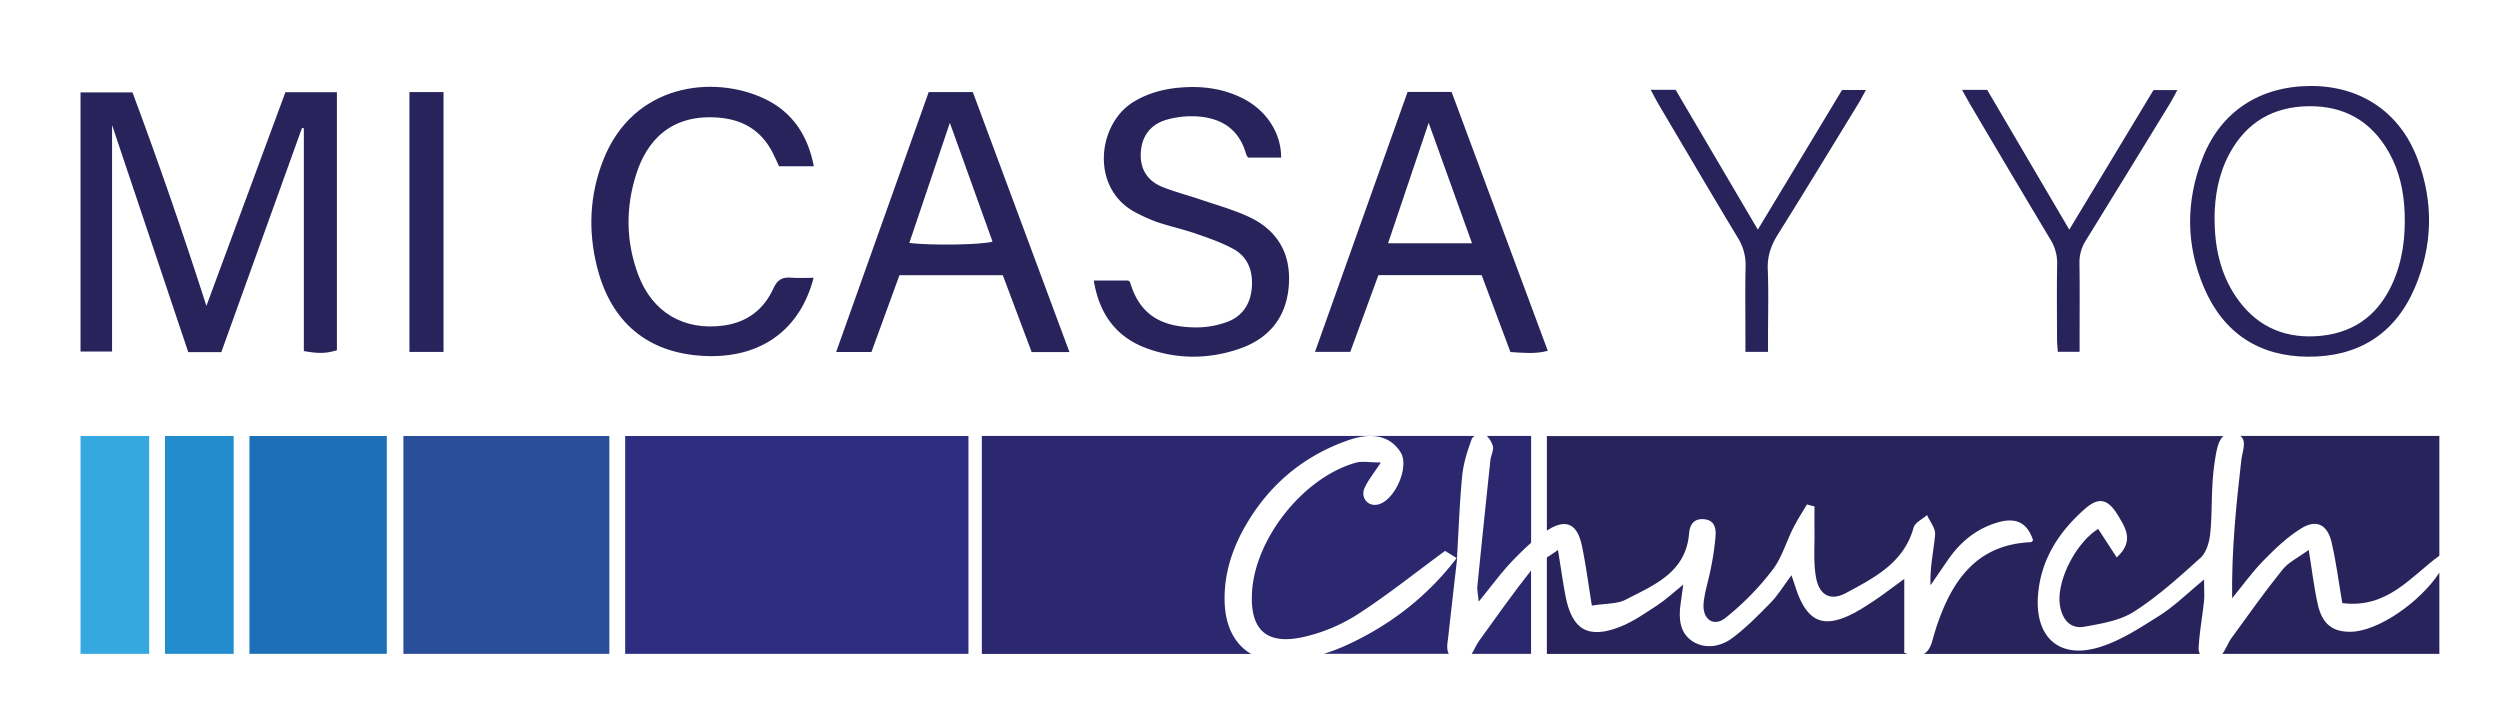 <svg id="Capa_1" data-name="Capa 1" xmlns="http://www.w3.org/2000/svg" viewBox="0 0 1858 528"><defs><style>.cls-1{fill:#35a8e0;}.cls-2{fill:#29235c;}.cls-2,.cls-7{fill-rule:evenodd;}.cls-3{fill:#238ccc;}.cls-4{fill:#1d70b7;}.cls-5{fill:#2a4e9a;}.cls-6{fill:#2d2e82;}.cls-7{fill:#2b286f;}</style></defs><rect class="cls-1" x="59.85" y="324.04" width="51.03" height="161.9"/><path class="cls-2" d="M164.47,261.71H139.91C121.09,205.62,102.3,149.64,83.29,92.94V261.26H59.85V68.66H98.47C117.74,120.35,136,173.09,153.4,227.35c19.81-53.58,39.19-106,58.72-158.82h38.27V260.32c-8,2.4-13.43,2.56-24.57.61V95.34l-1.37-.26C204.53,150.38,184.64,205.68,164.47,261.71Z"/><path class="cls-2" d="M952.14,117.14H927.63a10.1,10.1,0,0,1-1.49-2.51c-5.4-19.38-19.35-27.47-38.25-28.19a68.34,68.34,0,0,0-20.06,2.31c-12.56,3.36-19.33,12.2-20,24.83-.6,12.06,4.88,20.84,16,25.32,8.89,3.59,18.27,6,27.37,9.06,12.13,4.13,24.58,7.58,36.2,12.84,21.42,9.67,32,26.94,30.51,50.53-1.53,24.37-14.66,40.51-37.65,48.17C897.88,267,875.17,267,853,259.15c-23.29-8.28-36-25.57-40.11-50.66H838.5c.48.43,1.27.83,1.43,1.39,7.54,25.79,25.44,33.7,50.74,33.44a67.3,67.3,0,0,0,19.91-3.56c12-3.91,18.59-12.92,19.72-25.46,1.12-12.27-2.49-23.14-13.67-29.27-8.67-4.76-18.22-8.05-27.6-11.3s-19.23-5.42-28.69-8.55a120,120,0,0,1-15.63-6.91c-34.54-17.35-29.61-66-2.11-82.66,10.68-6.46,22.27-9.5,34.47-10.53,16.28-1.37,32.12.64,46.84,8.17C941.44,82.21,952.23,99.08,952.14,117.14Z"/><path class="cls-2" d="M794.8,261.64H766.72L745.3,204.55H668.47c-6.89,18.91-13.81,37.89-20.81,57.07H621.42c23.14-65,45.91-128.9,68.8-193.2H723C746.59,131.92,770.35,195.87,794.8,261.64ZM705.93,91.29c-10.48,31.06-20.25,60-30.13,89.28,16.66,2,54.11,1.38,61.85-1C727.34,150.9,717.07,122.28,705.93,91.29Z"/><path class="cls-2" d="M1046.12,68.33h32.71c23.69,63.74,47.46,127.71,71.5,192.42-9.75,2.52-18.42,1.42-27.77.88-7.12-19-14.19-37.94-21.39-57.14h-76.74c-6.83,18.6-13.87,37.83-20.9,57H977.32C1000.47,196.52,1023.25,132.54,1046.12,68.33ZM1031.6,180.8H1094c-10.68-29.73-21-58.42-32.21-89.52C1051.23,122.55,1041.55,151.3,1031.6,180.8Z"/><path class="cls-2" d="M604.67,206.46c-9.89,38.43-39.07,60.15-81.28,58.09s-69.48-25.12-79.73-66.42c-6.64-26.69-5.49-53.1,4.55-78.87,22.39-57.52,82.35-63.72,119.9-45.91,20.76,9.83,32.29,27.1,36.73,50.24H579c-1.52-3.26-3.07-6.82-4.82-10.24-8.23-16-21.43-24.19-39.21-25.84-37.09-3.38-54.4,18.14-61.93,41.32-8.19,25.24-8,50.7,1.37,75.6C485,232.38,508.45,246,538,241.91c17.26-2.4,29.72-11.92,36.82-27.64,2.83-6.3,6.59-8.47,13.09-7.9C593.07,206.82,598.32,206.46,604.67,206.46Z"/><path class="cls-2" d="M1717.32,63.9c37.12-.07,66.32,19.47,79.35,54.12,12.1,32.12,11.46,64.47-2.05,96-14.84,34.53-42.35,51.31-79.37,51.08-36.27-.21-62.74-17.55-77.13-51.11-13.72-31.92-13.76-64.67-1-96.92C1650.68,82.69,1679.68,64,1717.32,63.9Zm-71.48,98.16c.07,21.83,4.29,41.11,15.79,58.28,14.09,21,34.18,30.89,59.25,29.55,26.48-1.41,45.73-14.29,56.93-38.66,7.76-16.92,10-34.85,9.32-53.22-.62-15.85-3.89-31.15-11.84-45.06q-19.82-34.68-59.92-34c-26.16.48-45.71,11.94-58.29,35C1648.7,129.42,1645.93,146.17,1645.84,162.06Z"/><path class="cls-2" d="M1226.77,66.72h18.53c20.08,34.18,40.27,68.49,61.11,103.93,21.38-35.45,42-69.55,62.6-103.76h17.75c-2.29,4.12-4,7.5-6,10.71-19.75,32.25-39.36,64.58-59.44,96.63-5.11,8.15-7.91,16.2-7.51,26,.67,16.75.18,33.54.18,50.33v10.95h-16.8V250.42c0-17.5-.24-35,.12-52.48a37.55,37.55,0,0,0-5.72-21.16c-19.89-33-39.39-66.21-59-99.37C1230.85,74.41,1229.26,71.3,1226.77,66.72Z"/><path class="cls-2" d="M1458.21,66.81h18.68l61,103.86c21.36-35.37,41.89-69.42,62.59-103.73h17.73c-2.17,4-3.81,7.27-5.74,10.4q-31,50.68-62.19,101.24a30.09,30.09,0,0,0-4.82,17.08c.27,18.2.1,36.42.1,54.62v11.18h-16.22c-.2-3.39-.55-6.52-.55-9.64-.06-18.57-.24-37.13.08-55.68a32.66,32.66,0,0,0-5-18.15q-30-50.07-59.57-100.3C1462.51,74.66,1460.86,71.56,1458.21,66.81Z"/><path class="cls-2" d="M329.63,261.57H304.29V68.4h25.34Z"/><rect class="cls-3" x="122.63" y="324.04" width="51.03" height="161.9"/><rect class="cls-4" x="185.4" y="324.04" width="102.06" height="161.9"/><rect class="cls-5" x="299.8" y="324.04" width="153.07" height="161.9"/><rect class="cls-6" x="464.63" y="324.04" width="255.12" height="161.9"/><path class="cls-2" d="M1150.45,393.83c13.45-8.49,21.71-4.43,25.12,11.33,3,14,4.8,28.33,7.5,44.92,10.14-1.64,18.71-1.08,25.21-4.45,21.11-10.91,44.72-20.14,47.06-49.32.52-6.54,3.71-11.17,11.26-10.41,8,.82,8.8,7.09,8.37,13a206.3,206.3,0,0,1-3.53,23.78c-1.62,8.61-4.55,17.06-5.32,25.7-1,11.72,7.28,17.86,16.19,10.89a204.85,204.85,0,0,0,34.89-35.54c7-9,10.26-20.89,15.52-31.29,3-6,6.75-11.7,10.18-17.53,1.88.47,3.75,1,5.62,1.44,0,6-.07,12,0,18.05.2,11.64-.92,23.56,1.17,34.87,2.42,13.26,10.92,17.62,22.41,11.38,20.94-11.38,42.84-22.29,50.07-48.5,1-3.76,6.55-6.26,10-9.35,2.13,4.8,6.34,9.8,6,14.38-1,12.21-4,24.25-3.37,37.77,4.21-6.18,8.47-12.36,12.7-18.54,9.4-13.74,21.7-23.86,37.87-28.33,13.49-3.73,21.49.85,25.61,13.46-.5.48-1,1.35-1.56,1.39-40.12,1.72-58.41,28.05-69.94,62-1.39,4.12-2.51,8.37-3.78,12.56s-3.24,7-5.86,8.51h205.09a10.05,10.05,0,0,1-.93-4.17c.59-11.66,2.75-23.23,4-34.84.46-4.25.06-8.62.06-16.27-12.27,10.06-22,19.81-33.44,27-14.65,9.22-29.81,19.24-46.19,23.79-28.19,7.84-45.49-8-43.89-37.34,1.49-27.18,15.14-48.56,35-66,10.44-9.17,17.25-7.33,24.69,5.09,5.57,9.3,12,19.09-1.11,31-4.91-7.55-9.35-14.38-13.76-21.19-17.28,10.91-31.59,40-28.29,57.61,1.82,9.74,7.63,17,18,15.1,12.7-2.29,26.56-4.53,37-11.25,17.72-11.35,33.6-25.75,49.29-39.9,4.24-3.8,6.48-11.21,7.17-17.26,1.41-12.3,1-24.83,1.75-37.23a182.72,182.72,0,0,1,2.47-21.76c.89-5.18,2.2-11.17,5.69-14.28H1149.64V394.4C1149.91,394.22,1150.17,394,1150.45,393.83Z"/><path class="cls-2" d="M1665.72,342.1c-3.86,33.72-7.3,67.48-6.79,102.53,7.68-9.38,14.76-19.33,23.22-27.95,8.6-8.81,17.76-17.62,28.16-24,11.34-7,19.46-2.77,22.55,10.46,3.41,14.7,5.3,29.74,7.93,45.09,33.62,4.22,51-19.84,72.14-35.25V324H1665.05C1670.05,327.89,1666.45,335.75,1665.72,342.1Z"/><path class="cls-2" d="M1746.94,469.53c-13.41.14-21.07-5.71-24.37-20.38-2.74-12-4.13-24.42-6.72-40.47-7.8,5.73-15.06,9.11-19.53,14.72-13.25,16.47-25.5,33.75-37.92,50.87-2.62,3.61-4.1,8.18-6.74,11.68h161.27V425.59C1798.74,447.36,1767.38,469.35,1746.94,469.53Z"/><path class="cls-2" d="M1415.25,485.13V430.22c-9.24,6.73-15.8,11.84-22.7,16.42-6.09,4-12.25,8.09-18.88,11.08-18.38,8.26-28.87,4-36.72-14.28-1.65-3.86-2.77-8-5.51-15.92-6.21,8.3-10.14,14.93-15.38,20.28-9.08,9.32-18.3,18.73-28.71,26.47-8.46,6.28-19.7,8.36-29.09,2.59-9.62-5.95-10.82-16.69-9.33-27.42.58-4.12,1.13-8.25,2.07-15-7.68,6.22-13,11.26-19,15.18-9.1,5.95-18.22,12.44-28.23,16.34-23.7,9.18-35.56,1.91-40.33-23.22-1.9-10-3.3-20.1-5.54-34-2.89,2.11-5.64,3.87-8.27,5.57V486h268C1416.82,485.68,1416.07,485.46,1415.25,485.13Z"/><path class="cls-7" d="M999.63,480a147.14,147.14,0,0,1-15.7,5.91h92.78a13.32,13.32,0,0,1-.73-2c-.91-3.34,0-7.24.39-10.85,2.16-19.62,4.43-39.22,6.67-58.81l-.26.45v-.05l-.08.15-.09-.05C1060.55,443.64,1032.46,465.19,999.63,480Z"/><path class="cls-7" d="M1109.46,331.47c.85,3.14-1.42,7-1.8,10.61q-5,46.88-9.7,93.75c-.25,2.57.42,5.23,1,11.3,9.71-11.86,16.85-21.74,25.22-30.44,4.4-4.55,8.95-9.08,13.74-13.29V324H1105A17.38,17.38,0,0,1,1109.46,331.47Z"/><path class="cls-7" d="M910.13,446.72c-.45-20.23,5.66-39,15.73-56.36,17.55-30.28,42.93-51.53,76-63.12,18.45-6.45,31.59-3,39.12,9,6.85,11-4.89,36.85-17.63,38.87-7.17,1.15-12.4-5.64-9.1-12.71,2.66-5.69,6.76-10.7,12-18.67-8.09,0-13.74-1.2-18.7.18-38.45,10.77-74.38,55.65-77,95.51-1.85,28.39,10.36,40.2,38.15,34a126.62,126.62,0,0,0,40.13-16.74c22-14.18,42.57-30.69,65.16-47.26,1.77,1.11,5.16,3.25,8.68,5.32a1.81,1.81,0,0,1,.18-.21c1.2-20.35,1.89-40.77,3.86-61.06.91-9.22,3.9-18.38,7.06-27.16a5.81,5.81,0,0,1,2.18-2.31H729.7V486H929.84C917.49,478.81,910.52,465.16,910.13,446.72Z"/><path class="cls-7" d="M1099.38,476.11c-2.19,3-3.62,6.67-5.6,9.84h44.09V424C1124.46,440.92,1112,458.6,1099.38,476.11Z"/></svg>